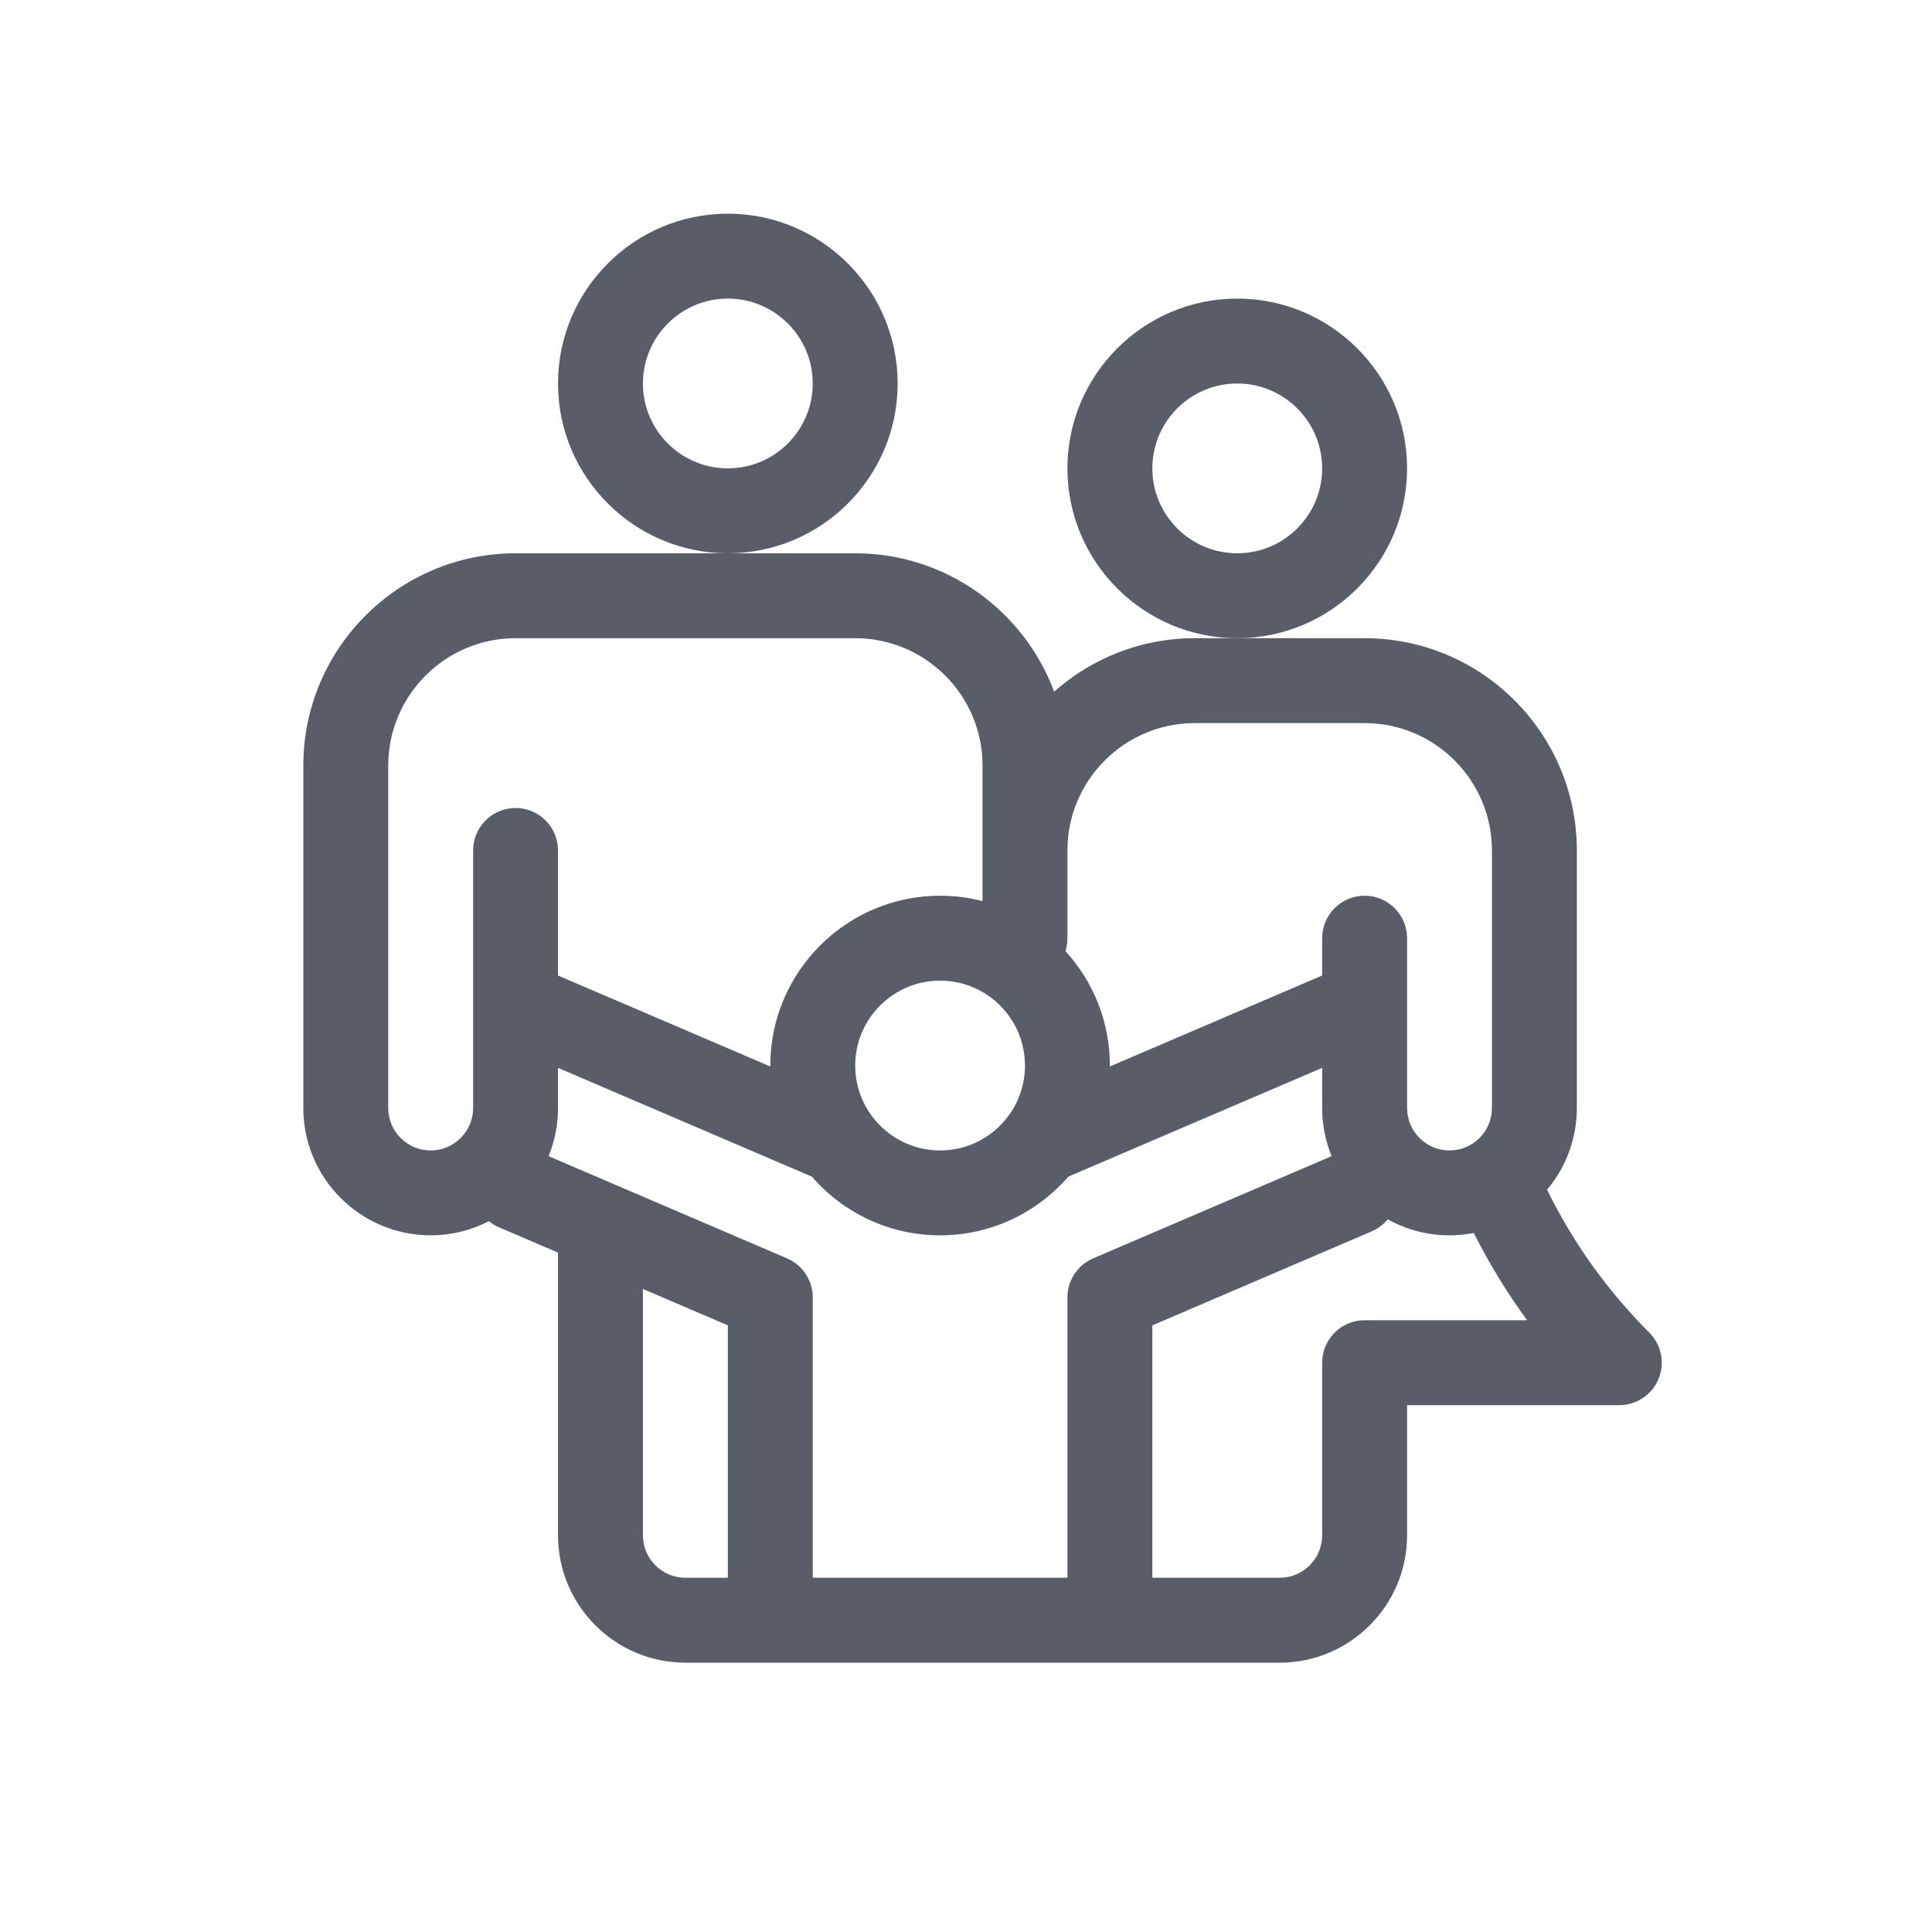 <?xml version="1.0" encoding="UTF-8"?>
<svg width="40px" height="40px" viewBox="0 0 40 40" version="1.1" xmlns="http://www.w3.org/2000/svg" xmlns:xlink="http://www.w3.org/1999/xlink">
    <!-- Generator: Sketch 52.5 (67469) - http://www.bohemiancoding.com/sketch -->
    <title>首页</title>
    <desc>Created with Sketch.</desc>
    <g id="Page-1" stroke="none" stroke-width="1" fill="none" fill-rule="evenodd">
        <g id="首页" transform="translate(-608, -900)">
            <rect fill="#FFFFFF" x="0" y="0" width="750" height="8500"></rect>
            <g id="分组-12" transform="translate(572.03, 903.462)" fill="#595D68" fill-rule="nonzero">
                <g id="家庭" transform="translate(42.25, 0.962)">
                    <path d="M27.868,23.168 C26.999,22.299 26.289,21.305 25.75,20.208 C26.135,19.75 26.367,19.159 26.367,18.516 L26.367,13.184 C26.367,10.76 24.396,8.789 21.973,8.789 L18.457,8.789 C17.341,8.789 16.321,9.208 15.545,9.896 C14.923,8.225 13.311,7.031 11.426,7.031 L4.395,7.031 C1.971,7.031 0,9.003 0,11.426 L0,18.516 C0,19.97 1.183,21.152 2.637,21.152 C3.071,21.152 3.481,21.046 3.842,20.859 C3.905,20.91 3.974,20.953 4.048,20.985 L5.273,21.51 L5.273,27.363 C5.273,28.817 6.456,30 7.91,30 L20.215,30 C21.669,30 22.852,28.817 22.852,27.363 L22.852,24.668 L27.246,24.668 C27.602,24.668 27.922,24.454 28.058,24.125 C28.194,23.797 28.119,23.419 27.868,23.168 Z M15.82,15 L15.82,13.184 C15.82,11.73 17.003,10.547 18.457,10.547 L21.973,10.547 C23.427,10.547 24.609,11.73 24.609,13.184 L24.609,18.516 C24.609,19 24.215,19.395 23.73,19.395 C23.246,19.395 22.852,19 22.852,18.516 L22.852,15 C22.852,14.515 22.458,14.121 21.973,14.121 C21.487,14.121 21.094,14.515 21.094,15 L21.094,15.773 L16.699,17.656 C16.699,17.65 16.699,17.643 16.699,17.637 C16.699,16.725 16.35,15.893 15.779,15.268 C15.805,15.183 15.82,15.093 15.82,15 Z M14.941,17.637 C14.941,18.606 14.153,19.395 13.184,19.395 C12.214,19.395 11.426,18.606 11.426,17.637 C11.426,16.667 12.214,15.879 13.184,15.879 C14.153,15.879 14.941,16.667 14.941,17.637 Z M4.395,12.305 C3.909,12.305 3.516,12.698 3.516,13.184 L3.516,18.516 C3.516,19 3.121,19.395 2.637,19.395 C2.152,19.395 1.758,19 1.758,18.516 L1.758,11.426 C1.758,9.972 2.941,8.789 4.395,8.789 L11.426,8.789 C12.88,8.789 14.062,9.972 14.062,11.426 L14.062,14.232 C13.775,14.158 13.48,14.121 13.184,14.121 C11.245,14.121 9.668,15.698 9.668,17.637 C9.668,17.643 9.668,17.65 9.668,17.656 L5.273,15.773 L5.273,13.184 C5.273,12.698 4.88,12.305 4.395,12.305 Z M8.789,28.242 L7.91,28.242 C7.426,28.242 7.031,27.848 7.031,27.363 L7.031,22.263 L8.789,23.016 L8.789,28.242 Z M15.82,22.437 L15.82,28.242 L10.547,28.242 L10.547,22.437 C10.547,22.085 10.337,21.767 10.014,21.629 L5.077,19.513 C5.207,19.197 5.274,18.858 5.273,18.516 L5.273,17.685 L10.529,19.937 C11.174,20.681 12.124,21.152 13.184,21.152 C14.243,21.152 15.193,20.681 15.838,19.937 L21.094,17.685 L21.094,18.516 C21.094,18.858 21.16,19.197 21.29,19.513 L16.353,21.629 C16.03,21.767 15.82,22.085 15.82,22.437 Z M21.973,22.91 C21.487,22.91 21.094,23.304 21.094,23.789 L21.094,27.363 C21.094,27.848 20.699,28.242 20.215,28.242 L17.578,28.242 L17.578,23.016 L22.119,21.07 C22.248,21.015 22.362,20.929 22.451,20.82 C22.842,21.038 23.283,21.153 23.73,21.152 C23.902,21.152 24.07,21.135 24.233,21.104 C24.551,21.735 24.92,22.34 25.337,22.91 L21.973,22.91 Z M8.789,0 C6.851,0 5.273,1.577 5.273,3.516 C5.273,5.454 6.851,7.031 8.789,7.031 C10.728,7.031 12.305,5.454 12.305,3.516 C12.305,1.577 10.728,0 8.789,0 Z M8.789,5.273 C7.82,5.273 7.031,4.485 7.031,3.516 C7.031,2.546 7.82,1.758 8.789,1.758 C9.758,1.758 10.547,2.546 10.547,3.516 C10.547,4.485 9.758,5.273 8.789,5.273 Z" id="形状"></path>
                    <path d="M19.336,1.758 C17.397,1.758 15.82,3.335 15.82,5.273 C15.82,7.212 17.397,8.789 19.336,8.789 C21.274,8.789 22.852,7.212 22.852,5.273 C22.852,3.335 21.274,1.758 19.336,1.758 Z M19.336,7.031 C18.367,7.031 17.578,6.243 17.578,5.273 C17.578,4.304 18.367,3.516 19.336,3.516 C20.305,3.516 21.094,4.304 21.094,5.273 C21.094,6.243 20.305,7.031 19.336,7.031 Z" id="形状"></path>
                </g>
            </g>
        </g>
    </g>
</svg>